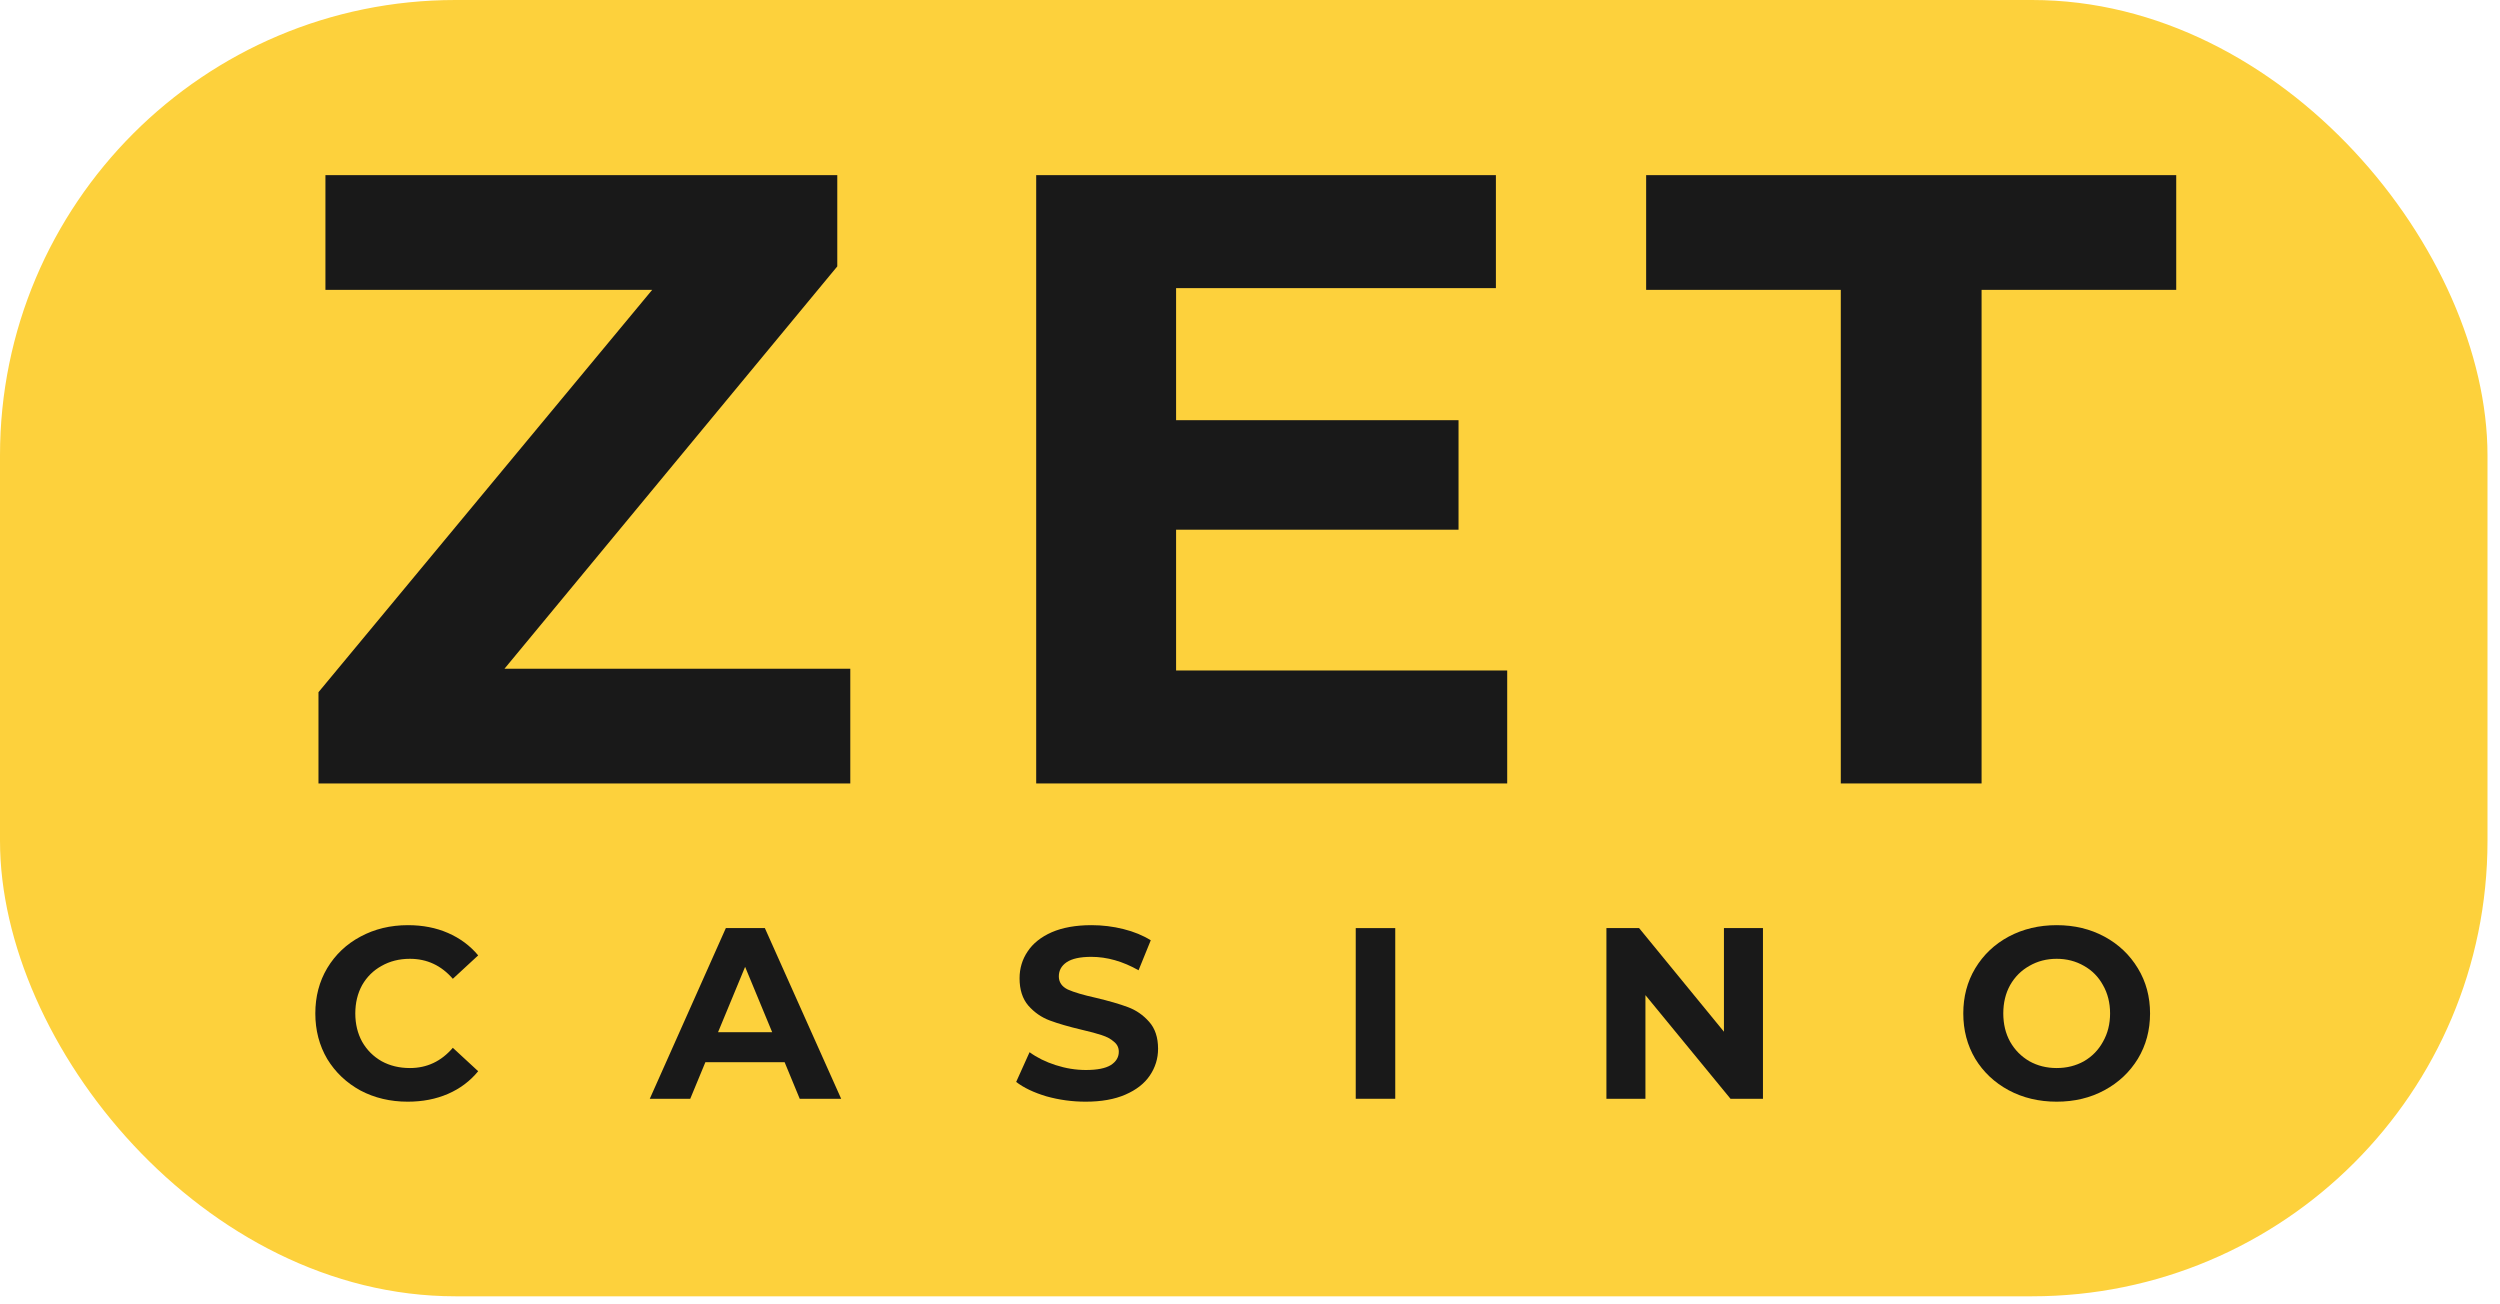 <svg width="92" height="48" viewBox="0 0 92 48" fill="none" xmlns="http://www.w3.org/2000/svg">
<rect width="91.54" height="47.704" rx="16.761" fill="#FDD13C"/>
<path d="M31.291 24.61V28.831H11.72V25.473L24 10.667H11.976V6.445H30.812V9.803L18.564 24.61H31.291Z" fill="#191919"/>
<path d="M55.465 24.674V28.831H38.132V6.445H55.049V10.603H43.28V15.463H53.674V19.493H43.28V24.674H55.465Z" fill="#191919"/>
<path d="M67.741 10.667H60.578V6.445H80.085V10.667H72.922V28.831H67.741V10.667Z" fill="#191919"/>
<path d="M15.004 40.542C14.364 40.542 13.784 40.405 13.264 40.13C12.749 39.848 12.342 39.462 12.043 38.972C11.75 38.475 11.604 37.916 11.604 37.294C11.604 36.672 11.75 36.116 12.043 35.625C12.342 35.129 12.749 34.743 13.264 34.468C13.784 34.187 14.367 34.046 15.013 34.046C15.557 34.046 16.048 34.142 16.485 34.333C16.927 34.525 17.298 34.8 17.597 35.158L16.664 36.02C16.239 35.529 15.713 35.284 15.085 35.284C14.696 35.284 14.349 35.371 14.044 35.544C13.739 35.712 13.5 35.948 13.326 36.253C13.159 36.558 13.075 36.905 13.075 37.294C13.075 37.683 13.159 38.03 13.326 38.335C13.5 38.64 13.739 38.879 14.044 39.053C14.349 39.22 14.696 39.304 15.085 39.304C15.713 39.304 16.239 39.056 16.664 38.559L17.597 39.421C17.298 39.785 16.927 40.064 16.485 40.255C16.042 40.447 15.549 40.542 15.004 40.542Z" fill="#191919"/>
<path d="M28.874 39.089H25.958L25.401 40.435H23.912L26.711 34.154H28.147L30.955 40.435H29.43L28.874 39.089ZM28.416 37.985L27.42 35.58L26.424 37.985H28.416Z" fill="#191919"/>
<path d="M39.952 40.542C39.455 40.542 38.974 40.476 38.507 40.345C38.047 40.207 37.676 40.031 37.395 39.815L37.888 38.721C38.157 38.918 38.477 39.077 38.848 39.196C39.219 39.316 39.59 39.376 39.961 39.376C40.373 39.376 40.679 39.316 40.876 39.196C41.073 39.071 41.172 38.906 41.172 38.703C41.172 38.553 41.112 38.431 40.993 38.335C40.879 38.233 40.73 38.153 40.544 38.093C40.365 38.033 40.119 37.967 39.808 37.895C39.33 37.782 38.938 37.668 38.633 37.554C38.328 37.441 38.065 37.258 37.843 37.007C37.628 36.756 37.52 36.421 37.52 36.002C37.52 35.637 37.619 35.308 37.816 35.015C38.014 34.716 38.31 34.48 38.705 34.306C39.105 34.133 39.593 34.046 40.167 34.046C40.568 34.046 40.96 34.094 41.343 34.19C41.725 34.285 42.06 34.423 42.348 34.602L41.899 35.706C41.319 35.377 40.738 35.212 40.158 35.212C39.751 35.212 39.449 35.278 39.252 35.41C39.06 35.541 38.965 35.715 38.965 35.93C38.965 36.145 39.075 36.307 39.297 36.415C39.524 36.516 39.868 36.618 40.329 36.72C40.807 36.834 41.199 36.947 41.504 37.061C41.809 37.174 42.069 37.354 42.285 37.599C42.506 37.844 42.617 38.176 42.617 38.595C42.617 38.954 42.515 39.283 42.312 39.582C42.114 39.875 41.815 40.108 41.414 40.282C41.014 40.456 40.526 40.542 39.952 40.542Z" fill="#191919"/>
<path d="M49.891 34.154H51.345V40.435H49.891V34.154Z" fill="#191919"/>
<path d="M64.877 34.154V40.435H63.683L60.552 36.621V40.435H59.116V34.154H60.319L63.441 37.967V34.154H64.877Z" fill="#191919"/>
<path d="M75.686 40.542C75.034 40.542 74.444 40.402 73.918 40.12C73.397 39.839 72.988 39.453 72.689 38.963C72.395 38.467 72.249 37.91 72.249 37.294C72.249 36.678 72.395 36.125 72.689 35.634C72.988 35.138 73.397 34.749 73.918 34.468C74.444 34.187 75.034 34.046 75.686 34.046C76.338 34.046 76.924 34.187 77.444 34.468C77.965 34.749 78.374 35.138 78.674 35.634C78.973 36.125 79.122 36.678 79.122 37.294C79.122 37.91 78.973 38.467 78.674 38.963C78.374 39.453 77.965 39.839 77.444 40.12C76.924 40.402 76.338 40.542 75.686 40.542ZM75.686 39.304C76.056 39.304 76.391 39.22 76.691 39.053C76.99 38.879 77.223 38.64 77.39 38.335C77.564 38.03 77.651 37.683 77.651 37.294C77.651 36.905 77.564 36.558 77.39 36.253C77.223 35.948 76.99 35.712 76.691 35.544C76.391 35.371 76.056 35.284 75.686 35.284C75.315 35.284 74.98 35.371 74.681 35.544C74.382 35.712 74.145 35.948 73.972 36.253C73.804 36.558 73.721 36.905 73.721 37.294C73.721 37.683 73.804 38.03 73.972 38.335C74.145 38.64 74.382 38.879 74.681 39.053C74.98 39.22 75.315 39.304 75.686 39.304Z" fill="#191919"/>
</svg>
